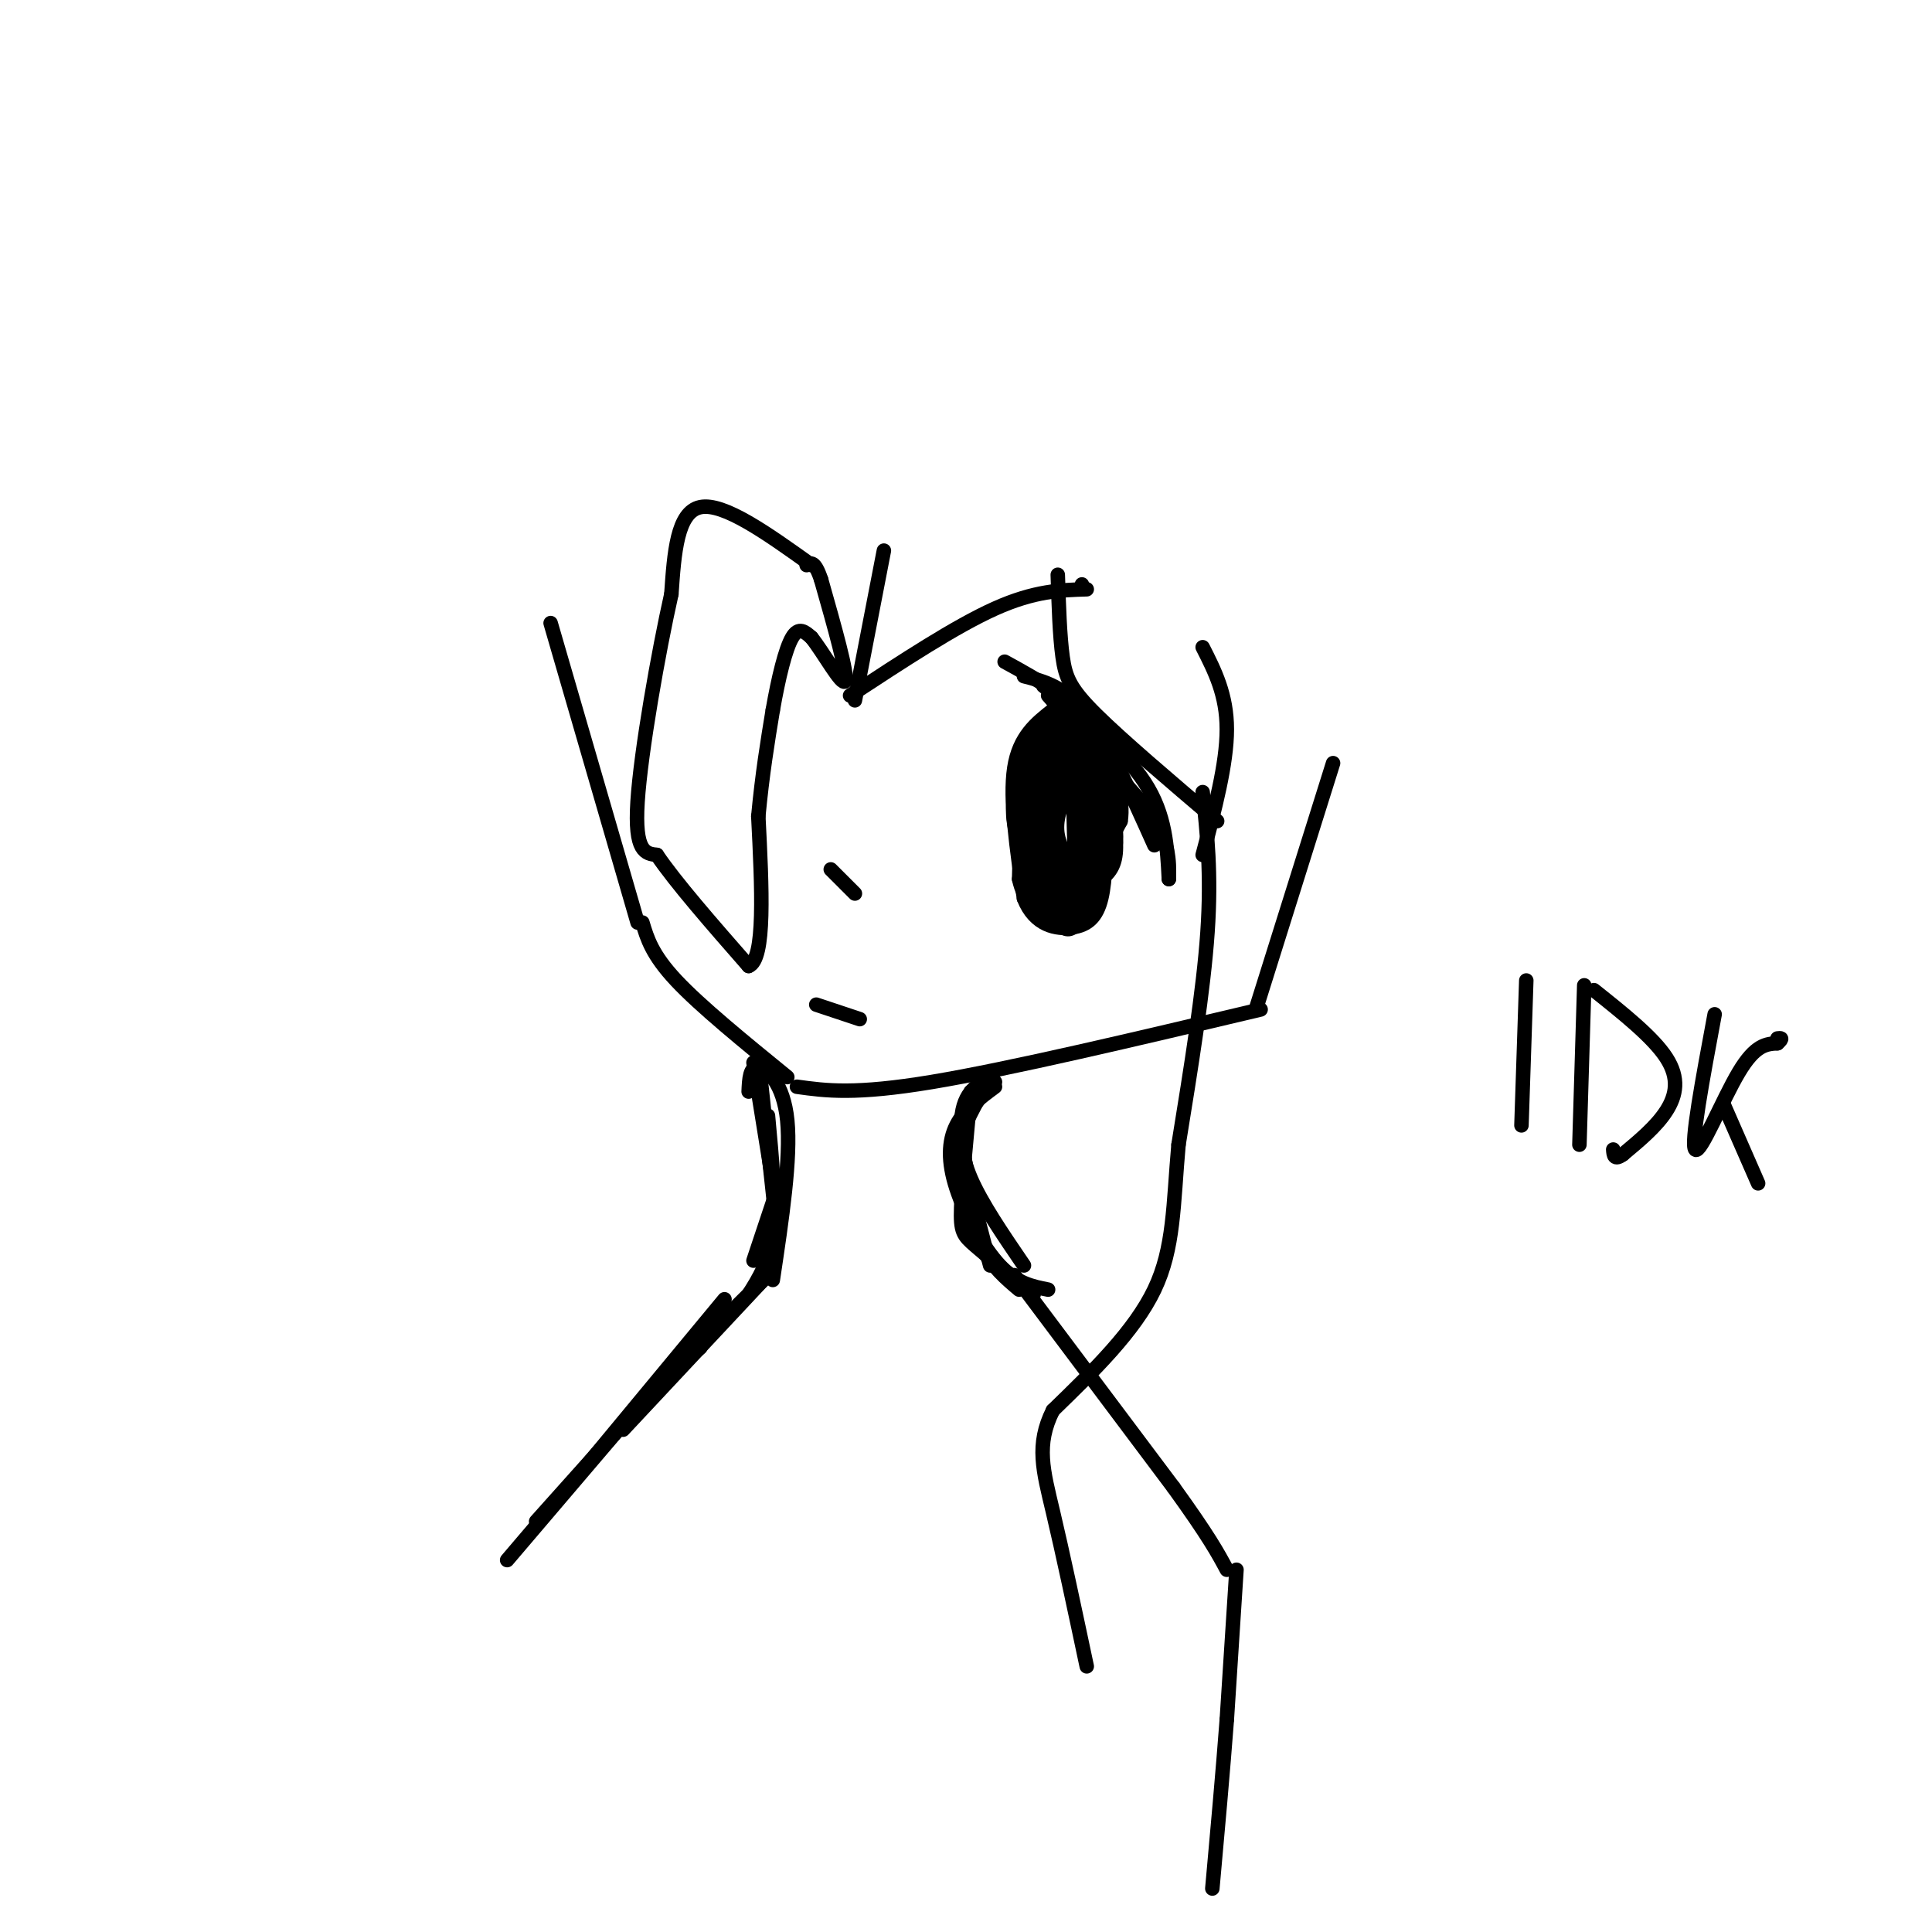 <svg viewBox='0 0 400 400' version='1.1' xmlns='http://www.w3.org/2000/svg' xmlns:xlink='http://www.w3.org/1999/xlink'><g fill='none' stroke='#000000' stroke-width='3' stroke-linecap='round' stroke-linejoin='round'><path d='M114,129c0.000,0.000 18.000,62.000 18,62'/><path d='M133,191c1.000,3.333 2.000,6.667 7,12c5.000,5.333 14.000,12.667 23,20'/><path d='M165,225c6.000,0.833 12.000,1.667 28,-1c16.000,-2.667 42.000,-8.833 68,-15'/><path d='M260,209c0.000,0.000 16.000,-51.000 16,-51'/><path d='M169,208c0.000,0.000 9.000,3.000 9,3'/><path d='M172,180c0.000,0.000 5.000,5.000 5,5'/><path d='M218,147c-3.500,2.750 -7.000,5.500 -8,12c-1.000,6.500 0.500,16.750 2,27'/><path d='M212,186c2.226,5.702 6.792,6.458 10,6c3.208,-0.458 5.060,-2.131 6,-6c0.940,-3.869 0.970,-9.935 1,-16'/><path d='M229,170c-0.156,-6.622 -1.044,-15.178 -3,-20c-1.956,-4.822 -4.978,-5.911 -8,-7'/><path d='M218,143c-3.000,-2.167 -6.500,-4.083 -10,-6'/><path d='M217,144c0.000,0.000 21.000,24.000 21,24'/><path d='M238,168c4.167,6.333 4.083,10.167 4,14'/><path d='M212,140c4.250,1.083 8.500,2.167 13,8c4.500,5.833 9.250,16.417 14,27'/><path d='M216,142c8.333,6.667 16.667,13.333 21,20c4.333,6.667 4.667,13.333 5,20'/><path d='M219,149c0.751,-3.196 1.502,-6.392 0,-3c-1.502,3.392 -5.258,13.373 -6,21c-0.742,7.627 1.531,12.900 4,14c2.469,1.100 5.134,-1.971 6,-7c0.866,-5.029 -0.067,-12.014 -1,-19'/><path d='M222,155c-1.717,-1.480 -5.508,4.319 -6,13c-0.492,8.681 2.316,20.243 5,23c2.684,2.757 5.245,-3.292 5,-14c-0.245,-10.708 -3.297,-26.075 -6,-28c-2.703,-1.925 -5.058,9.593 -6,17c-0.942,7.407 -0.471,10.704 0,14'/><path d='M214,180c0.248,3.745 0.869,6.107 2,8c1.131,1.893 2.771,3.319 4,4c1.229,0.681 2.047,0.619 4,-2c1.953,-2.619 5.042,-7.796 5,-15c-0.042,-7.204 -3.216,-16.435 -6,-19c-2.784,-2.565 -5.178,1.538 -7,7c-1.822,5.462 -3.071,12.284 -3,17c0.071,4.716 1.462,7.326 3,9c1.538,1.674 3.222,2.412 5,2c1.778,-0.412 3.651,-1.975 4,-7c0.349,-5.025 -0.825,-13.513 -2,-22'/><path d='M223,162c-1.046,-5.329 -2.661,-7.650 -4,-9c-1.339,-1.350 -2.400,-1.729 -4,2c-1.600,3.729 -3.738,11.566 -4,18c-0.262,6.434 1.351,11.465 4,14c2.649,2.535 6.335,2.575 9,0c2.665,-2.575 4.308,-7.765 4,-14c-0.308,-6.235 -2.567,-13.517 -5,-16c-2.433,-2.483 -5.040,-0.169 -7,2c-1.960,2.169 -3.274,4.191 -4,8c-0.726,3.809 -0.863,9.404 -1,15'/><path d='M211,182c0.923,4.344 3.730,7.705 7,8c3.270,0.295 7.005,-2.475 8,-8c0.995,-5.525 -0.748,-13.804 -2,-19c-1.252,-5.196 -2.013,-7.308 -4,-5c-1.987,2.308 -5.198,9.037 -6,14c-0.802,4.963 0.807,8.161 2,11c1.193,2.839 1.969,5.318 4,5c2.031,-0.318 5.316,-3.432 6,-10c0.684,-6.568 -1.233,-16.591 -3,-21c-1.767,-4.409 -3.383,-3.205 -5,-2'/><path d='M218,155c-1.785,2.411 -3.746,9.440 -3,18c0.746,8.560 4.201,18.651 6,14c1.799,-4.651 1.943,-24.045 1,-28c-0.943,-3.955 -2.975,7.527 -4,14c-1.025,6.473 -1.045,7.935 0,11c1.045,3.065 3.156,7.733 4,4c0.844,-3.733 0.422,-15.866 0,-28'/><path d='M222,160c-1.020,-3.862 -3.569,0.483 -4,8c-0.431,7.517 1.256,18.207 3,21c1.744,2.793 3.545,-2.310 4,-10c0.455,-7.690 -0.435,-17.969 -1,-16c-0.565,1.969 -0.806,16.184 0,19c0.806,2.816 2.659,-5.767 3,-12c0.341,-6.233 -0.829,-10.117 -2,-14'/><path d='M225,156c-0.291,-3.006 -0.019,-3.522 -1,-3c-0.981,0.522 -3.215,2.081 -5,5c-1.785,2.919 -3.121,7.198 -3,12c0.121,4.802 1.698,10.126 3,12c1.302,1.874 2.330,0.297 4,-1c1.670,-1.297 3.982,-2.314 4,-8c0.018,-5.686 -2.260,-16.039 -4,-20c-1.740,-3.961 -2.944,-1.528 -5,1c-2.056,2.528 -4.963,5.152 -5,11c-0.037,5.848 2.798,14.921 5,19c2.202,4.079 3.772,3.166 6,0c2.228,-3.166 5.114,-8.583 8,-14'/><path d='M232,170c0.764,-4.661 -1.326,-9.314 -3,-14c-1.674,-4.686 -2.934,-9.405 -6,-8c-3.066,1.405 -7.940,8.932 -9,16c-1.060,7.068 1.692,13.675 4,17c2.308,3.325 4.172,3.368 7,2c2.828,-1.368 6.620,-4.147 6,-11c-0.620,-6.853 -5.652,-17.781 -9,-22c-3.348,-4.219 -5.011,-1.729 -7,2c-1.989,3.729 -4.305,8.696 -5,13c-0.695,4.304 0.230,7.944 2,11c1.770,3.056 4.385,5.528 7,8'/><path d='M219,184c2.902,1.069 6.659,-0.259 9,-2c2.341,-1.741 3.268,-3.895 3,-8c-0.268,-4.105 -1.731,-10.162 -3,-14c-1.269,-3.838 -2.344,-5.459 -4,-7c-1.656,-1.541 -3.892,-3.004 -6,-2c-2.108,1.004 -4.089,4.474 -5,9c-0.911,4.526 -0.754,10.108 0,14c0.754,3.892 2.104,6.096 5,8c2.896,1.904 7.340,3.510 9,-1c1.660,-4.510 0.538,-15.137 -1,-19c-1.538,-3.863 -3.491,-0.963 -5,2c-1.509,2.963 -2.574,5.989 -2,9c0.574,3.011 2.787,6.005 5,9'/><path d='M224,182c1.167,1.500 1.583,0.750 2,0'/><path d='M205,223c-3.000,1.750 -6.000,3.500 -6,10c0.000,6.500 3.000,17.750 6,29'/><path d='M201,226c-0.911,9.467 -1.822,18.933 -2,24c-0.178,5.067 0.378,5.733 3,8c2.622,2.267 7.311,6.133 12,10'/><path d='M204,225c-2.911,5.067 -5.822,10.133 -6,16c-0.178,5.867 2.378,12.533 5,17c2.622,4.467 5.311,6.733 8,9'/><path d='M206,225c-3.173,2.357 -6.345,4.714 -8,8c-1.655,3.286 -1.792,7.500 0,13c1.792,5.500 5.512,12.286 9,16c3.488,3.714 6.744,4.357 10,5'/><path d='M206,224c-2.400,2.444 -4.800,4.889 -6,8c-1.200,3.111 -1.200,6.889 1,12c2.200,5.111 6.600,11.556 11,18'/><path d='M156,220c0.000,0.000 5.000,31.000 5,31'/><path d='M161,246c0.000,0.000 -5.000,15.000 -5,15'/><path d='M157,219c0.000,0.000 4.000,37.000 4,37'/><path d='M159,231c0.833,8.917 1.667,17.833 1,24c-0.667,6.167 -2.833,9.583 -5,13'/><path d='M155,226c0.111,-2.600 0.222,-5.200 2,-5c1.778,0.200 5.222,3.200 6,11c0.778,7.800 -1.111,20.400 -3,33'/><path d='M158,265c-6.917,6.833 -13.833,13.667 -16,16c-2.167,2.333 0.417,0.167 3,-2'/><path d='M158,265c0.000,0.000 -29.000,31.000 -29,31'/><path d='M150,269c0.000,0.000 -29.000,35.000 -29,35'/><path d='M128,296c0.000,0.000 -17.000,19.000 -17,19'/><path d='M128,296c0.000,0.000 -23.000,27.000 -23,27'/><path d='M210,264c0.000,0.000 33.000,44.000 33,44'/><path d='M243,308c7.333,10.167 9.167,13.583 11,17'/><path d='M256,325c0.000,0.000 -2.000,31.000 -2,31'/><path d='M254,356c-0.833,11.000 -1.917,23.000 -3,35'/><path d='M316,203c0.000,0.000 -1.000,30.000 -1,30'/><path d='M328,204c0.000,0.000 -1.000,33.000 -1,33'/><path d='M330,205c6.133,4.889 12.267,9.778 15,14c2.733,4.222 2.067,7.778 0,11c-2.067,3.222 -5.533,6.111 -9,9'/><path d='M336,239c-1.833,1.333 -1.917,0.167 -2,-1'/><path d='M355,210c-2.511,13.467 -5.022,26.933 -4,28c1.022,1.067 5.578,-10.267 9,-16c3.422,-5.733 5.711,-5.867 8,-6'/><path d='M368,216c1.333,-1.167 0.667,-1.083 0,-1'/><path d='M357,229c0.000,0.000 7.000,16.000 7,16'/><path d='M168,117c-9.083,-6.500 -18.167,-13.000 -23,-12c-4.833,1.000 -5.417,9.500 -6,18'/><path d='M139,123c-2.667,11.867 -6.333,32.533 -7,43c-0.667,10.467 1.667,10.733 4,11'/><path d='M136,177c3.833,5.667 11.417,14.333 19,23'/><path d='M155,200c3.500,-1.333 2.750,-16.167 2,-31'/><path d='M157,169c0.833,-8.833 1.917,-15.417 3,-22'/><path d='M160,147c1.178,-6.756 2.622,-12.644 4,-15c1.378,-2.356 2.689,-1.178 4,0'/><path d='M168,132c2.400,2.933 6.400,10.267 7,9c0.600,-1.267 -2.200,-11.133 -5,-21'/><path d='M170,120c-1.333,-4.000 -2.167,-3.500 -3,-3'/><path d='M176,144c10.917,-7.167 21.833,-14.333 30,-18c8.167,-3.667 13.583,-3.833 19,-4'/><path d='M224,121c0.000,0.000 0.000,1.000 0,1'/><path d='M183,114c0.000,0.000 -6.000,31.000 -6,31'/><path d='M219,119c0.200,6.333 0.400,12.667 1,17c0.600,4.333 1.600,6.667 7,12c5.400,5.333 15.200,13.667 25,22'/><path d='M249,134c2.500,4.917 5.000,9.833 5,17c0.000,7.167 -2.500,16.583 -5,26'/><path d='M249,164c0.917,8.417 1.833,16.833 1,29c-0.833,12.167 -3.417,28.083 -6,44'/><path d='M244,237c-1.111,12.400 -0.889,21.400 -5,30c-4.111,8.600 -12.556,16.800 -21,25'/><path d='M218,292c-3.578,7.133 -2.022,12.467 0,21c2.022,8.533 4.511,20.267 7,32'/></g>
</svg>